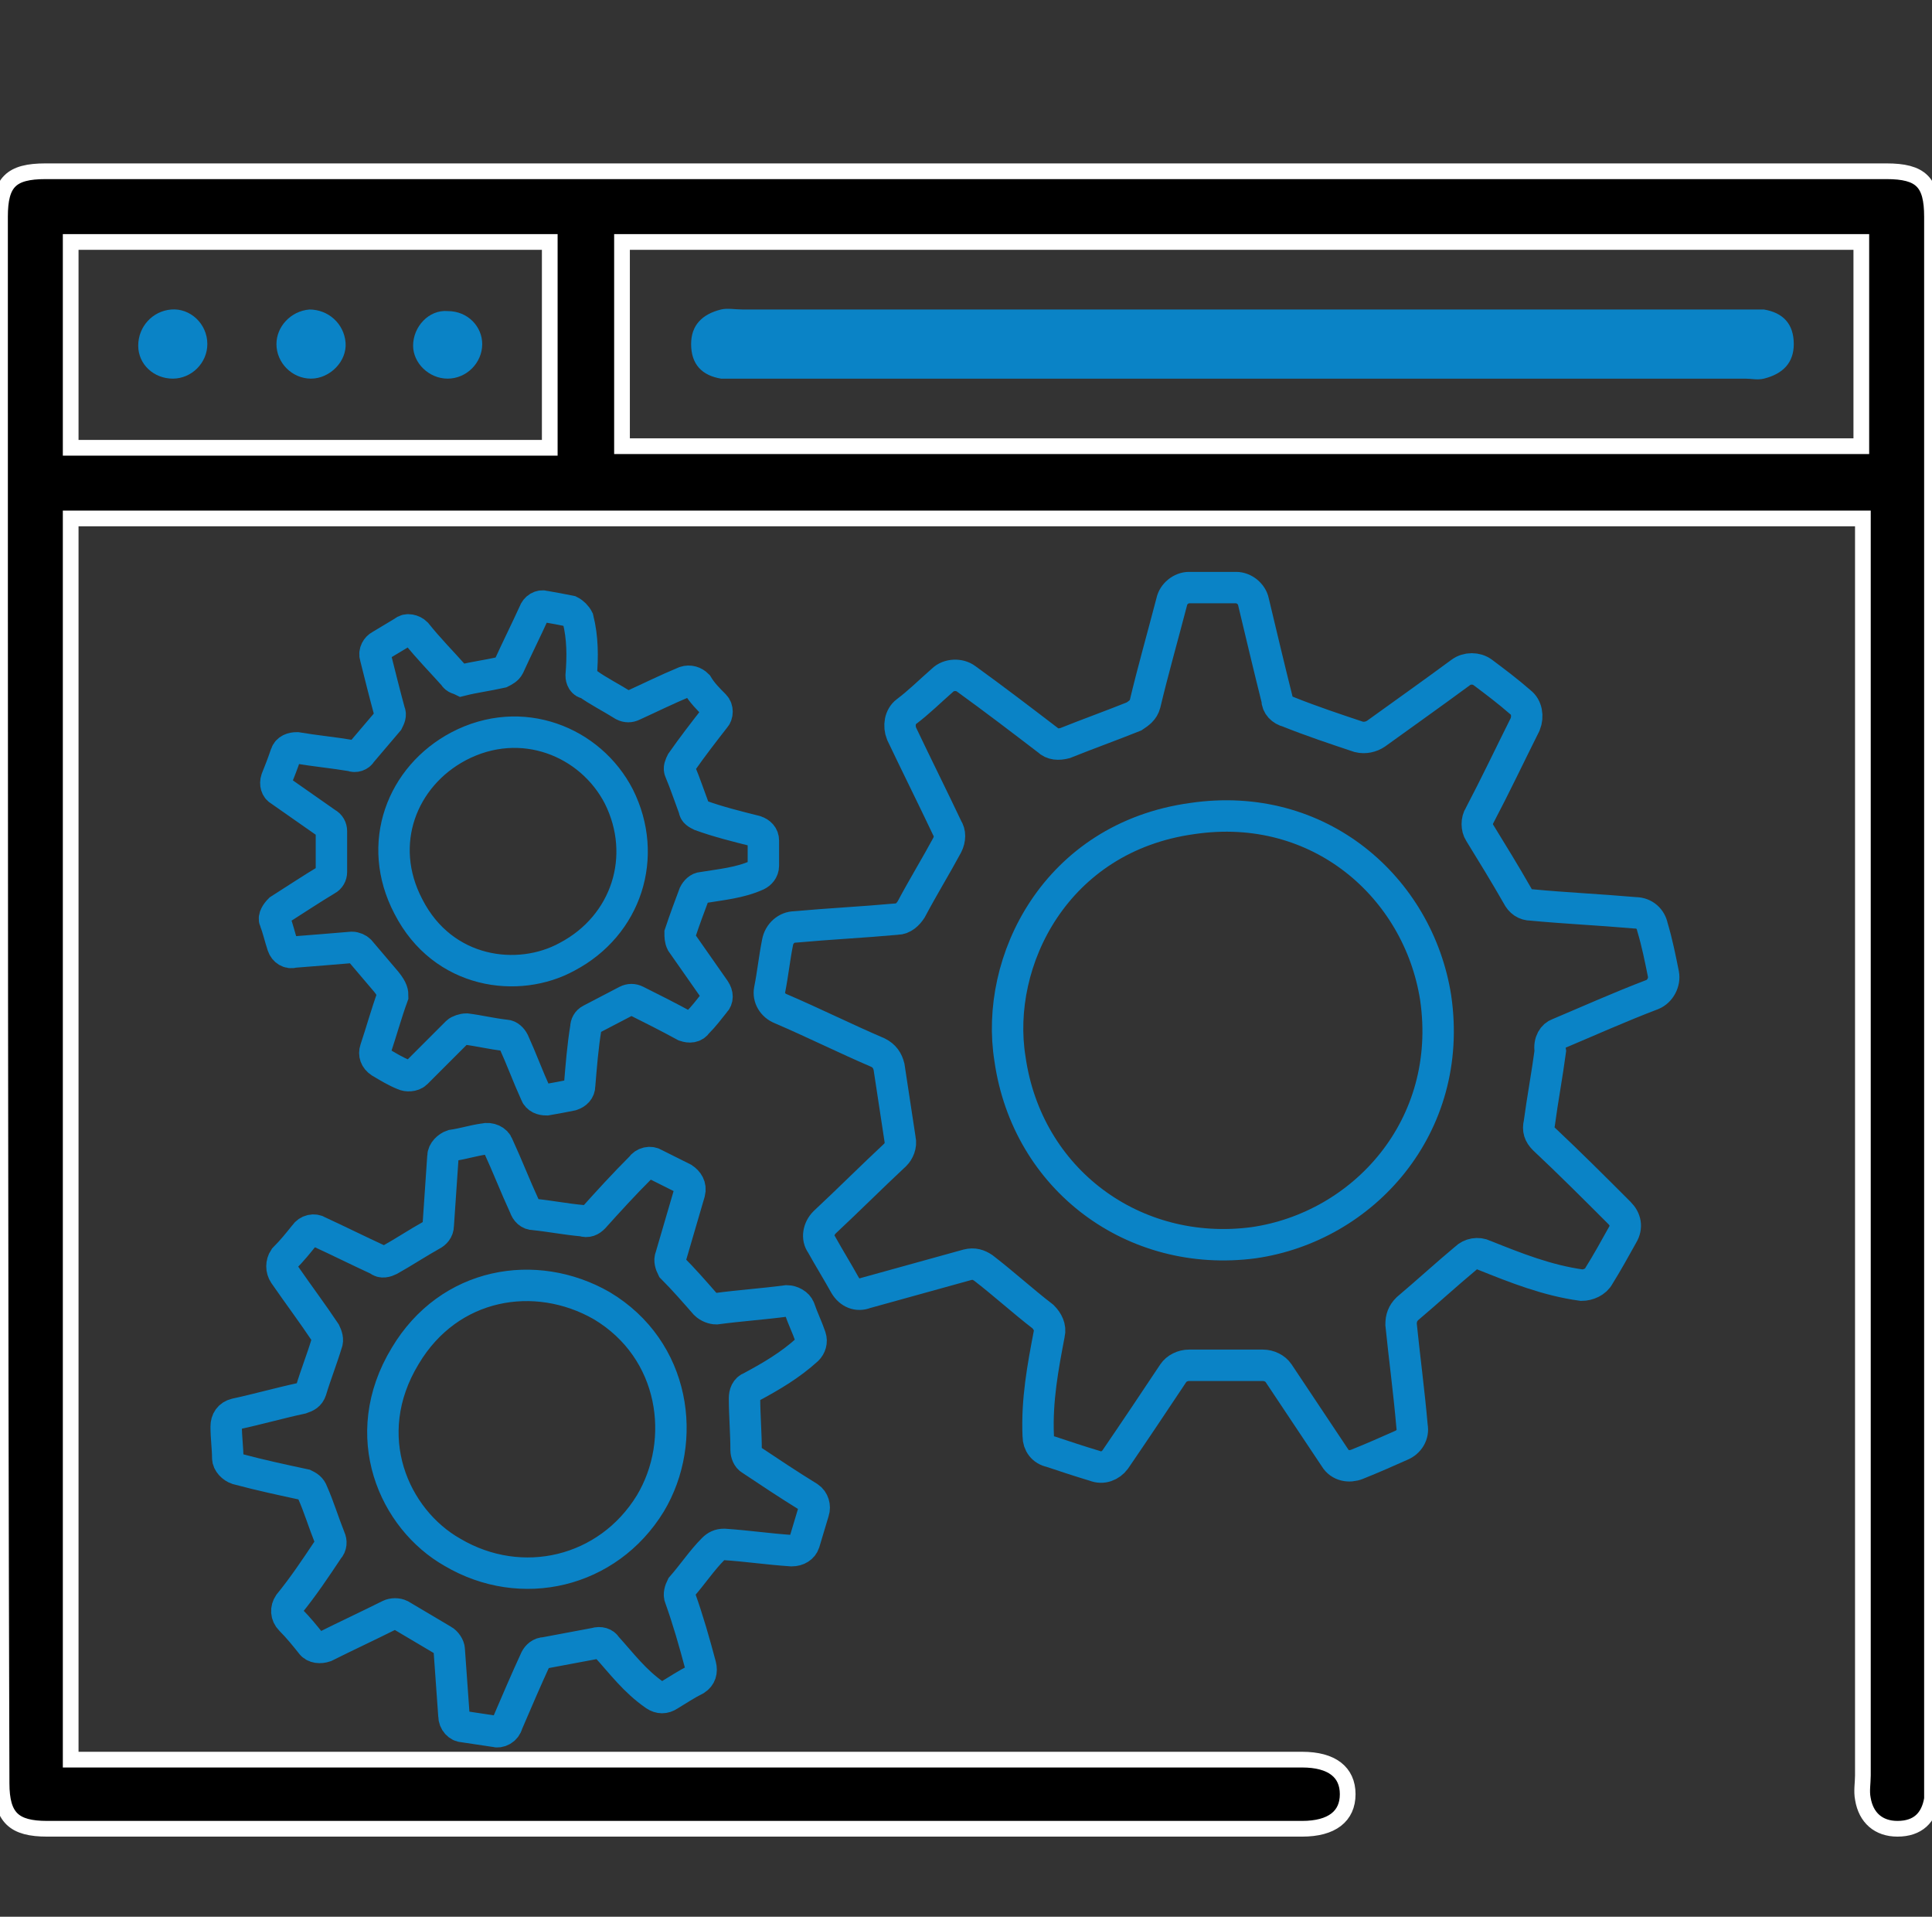 <?xml version="1.0" encoding="utf-8"?>
<!-- Generator: Adobe Illustrator 26.0.2, SVG Export Plug-In . SVG Version: 6.00 Build 0)  -->
<svg version="1.1" id="Layer_1" xmlns="http://www.w3.org/2000/svg" xmlns:xlink="http://www.w3.org/1999/xlink" x="0px" y="0px"
	 viewBox="0 0 123 122" style="enable-background:new 0 0 123 122;" xml:space="preserve">
<rect x="0" y="0" width="123" height="122" fill="#333333" stroke="none"/>
<style type="text/css">
	.st0{stroke:#FFFFFF;stroke-miterlimit:10;}
	.st1{fill:#FFFFFF;}
	.st2{fill:none;stroke:#1182C5;stroke-width:4;stroke-linecap:round;stroke-linejoin:round;stroke-miterlimit:10;}
	.st3{fill:none;stroke:#1182C5;stroke-width:2.3;stroke-linecap:round;stroke-linejoin:round;stroke-miterlimit:10;}
	.st4{fill:#0A83C6;}
	.st5{fill:none;stroke:#1182C5;stroke-width:2;stroke-miterlimit:10;}
	.st6{fill:none;stroke:#000000;stroke-width:3;stroke-linejoin:round;stroke-miterlimit:10;}
	.st7{fill:none;stroke:#0A83C6;stroke-width:3;stroke-linejoin:round;stroke-miterlimit:10;}
	.st8{fill:none;stroke:#0A83C6;stroke-width:5;stroke-miterlimit:10;}
	.st9{fill:none;stroke:#000000;stroke-width:4;stroke-miterlimit:10;}
	.st10{fill:none;stroke:#0A83C6;stroke-width:3;stroke-miterlimit:10;}
	.st11{fill:none;stroke:#0A83C6;stroke-width:2;stroke-miterlimit:10;}
	.st12{fill:none;stroke:#000000;stroke-width:2;stroke-miterlimit:10;}
	.st13{fill:none;stroke:#000000;stroke-linejoin:round;stroke-miterlimit:10;}
	.st14{fill:none;stroke:#000000;stroke-width:7;stroke-linecap:round;stroke-miterlimit:10;}
	.st15{fill:none;stroke:#0A83C6;stroke-width:7;stroke-linecap:round;stroke-miterlimit:10;}
	.st16{fill:none;stroke:#000000;stroke-width:3;stroke-linecap:round;stroke-linejoin:round;stroke-miterlimit:10;}
	.st17{stroke:#000000;stroke-width:2;stroke-miterlimit:10;}
	.st18{fill:#0A83C6;stroke:#0A83C6;stroke-width:2;stroke-miterlimit:10;}
	.st19{fill:none;stroke:#0A83C6;stroke-width:6;stroke-miterlimit:10;}
	.st20{fill:none;stroke:#1182C5;stroke-width:3;stroke-miterlimit:10;}
	.st21{fill:#1581C5;}
	.st22{fill:#1581C5;stroke:#1581C5;stroke-width:0.5;stroke-miterlimit:10;}
	.st23{fill:none;}
	.st24{fill:none;stroke:#0A83C6;stroke-width:4;stroke-miterlimit:10;}
	.st25{fill:none;stroke:#000000;stroke-width:6;stroke-linecap:round;stroke-linejoin:round;stroke-miterlimit:10;}
	.st26{fill:none;stroke:#1182C5;stroke-width:6;stroke-linecap:round;stroke-linejoin:round;stroke-miterlimit:10;}
	.st27{fill:none;stroke:#1581C5;stroke-width:3;stroke-miterlimit:10;}
	.st28{fill:none;stroke:#000000;stroke-width:1.5;stroke-linejoin:round;stroke-miterlimit:10;}
	.st29{fill:none;stroke:#0A83C6;stroke-width:1.5;stroke-linejoin:round;stroke-miterlimit:10;}
	.st30{fill:#0A83C6;stroke:#FFFFFF;stroke-miterlimit:10;}
	.st31{fill:#1182C5;}
	.st32{fill:#0A83C6;stroke:#FFFFFF;stroke-width:3;stroke-miterlimit:10;}
	.st33{stroke:#FFFFFF;stroke-width:3;stroke-miterlimit:10;}
	.st34{stroke:#FFFFFF;stroke-width:4;stroke-miterlimit:10;}
	.st35{fill:#0A83C6;stroke:#FFFFFF;stroke-width:4;stroke-miterlimit:10;}
	.st36{fill:none;stroke:#000000;stroke-width:5;stroke-linecap:round;stroke-miterlimit:10;}
	.st37{fill:none;stroke:#000000;stroke-width:3;stroke-miterlimit:10;}
	.st38{fill:#0A83C6;stroke:#FFFFFF;stroke-width:2;stroke-miterlimit:10;}
	.st39{stroke:#FFFFFF;stroke-width:2;stroke-miterlimit:10;}
	.st40{fill:#0A83C6;stroke:#FFFFFF;stroke-width:2;stroke-linejoin:round;stroke-miterlimit:10;}
	.st41{stroke:#FFFFFF;stroke-width:2;stroke-linejoin:round;stroke-miterlimit:10;}
	.st42{stroke:#FFFFFF;stroke-width:0.75;stroke-miterlimit:10;}
	.st43{fill:#1182C5;stroke:#FFFFFF;stroke-width:0.75;stroke-miterlimit:10;}
	.st44{fill:#0A83C6;stroke:#FFFFFF;stroke-width:0.75;stroke-miterlimit:10;}
	.st45{fill:#0A83C6;stroke:#FFFFFF;stroke-width:0.5;stroke-miterlimit:10;}
	.st46{fill:none;stroke:#000000;stroke-width:5;stroke-miterlimit:10;}
	.st47{stroke:#FFFFFF;stroke-width:1.2;stroke-miterlimit:10;}
	.st48{fill:#1182C5;stroke:#FFFFFF;stroke-width:0.5;stroke-miterlimit:10;}
	.st49{fill:none;stroke:#1182C5;stroke-width:2;stroke-linejoin:round;stroke-miterlimit:10;}
	.st50{fill:none;stroke:#1182C5;stroke-width:3;stroke-linecap:round;stroke-linejoin:round;stroke-miterlimit:10;}
	.st51{fill:none;stroke:#1182C5;stroke-width:3;stroke-linejoin:round;stroke-miterlimit:10;}
	.st52{stroke:#FFFFFF;stroke-width:0.5;stroke-miterlimit:10;}
	.st53{fill:url(#SVGID_1_);}
	.st54{fill:url(#SVGID_00000138532691619518256910000003645146132727741088_);}
	.st55{fill:url(#SVGID_00000040557188975815247370000002394997531558063011_);}
	.st56{fill:#1182C5;stroke:#1182C5;stroke-miterlimit:10;}
	.st57{fill:none;stroke:#FFFFFF;stroke-miterlimit:10;}
	.st58{fill:none;stroke:#0A83C6;stroke-width:3.4;stroke-linecap:round;stroke-miterlimit:10;}
	.st59{fill:none;stroke:#0A83C6;stroke-width:2;stroke-linecap:round;stroke-miterlimit:10;}
	.st60{fill:#0A83C6;stroke:#FFFFFF;stroke-width:4;stroke-linejoin:round;stroke-miterlimit:10;}
	.st61{stroke:#FFFFFF;stroke-width:4;stroke-linejoin:round;stroke-miterlimit:10;}
	.st62{fill:#FFFFFF;stroke:#FFFFFF;stroke-miterlimit:10;}
	.st63{stroke:#000000;stroke-miterlimit:10;}
	.st64{fill:none;stroke:#000000;stroke-width:1.4;stroke-linejoin:round;stroke-miterlimit:10;}
	.st65{fill:none;stroke:#0A83C6;stroke-width:1.4;stroke-linejoin:round;stroke-miterlimit:10;}
	.st66{fill:#0A83C6;stroke:#FFFFFF;stroke-linejoin:round;stroke-miterlimit:10;}
	.st67{fill:#0A83C6;stroke:#FFFFFF;stroke-width:0.75;stroke-linejoin:round;stroke-miterlimit:10;}
	.st68{stroke:#FFFFFF;stroke-width:1.4;stroke-miterlimit:10;}
	.st69{fill:#0A83C6;stroke:#FFFFFF;stroke-width:1.4;stroke-miterlimit:10;}
	.st70{fill:#1182C5;stroke:#1182C5;stroke-width:0.5;stroke-miterlimit:10;}
	.st71{fill:none;stroke:#0A83C6;stroke-width:2.4;stroke-linejoin:round;stroke-miterlimit:10;}
	.st72{fill:none;stroke:#000000;stroke-width:2.4;stroke-linejoin:round;stroke-miterlimit:10;}
	.st73{fill:#0A83C6;stroke:#FFFFFF;stroke-width:2.5;stroke-miterlimit:10;}
	.st74{fill:none;stroke:#1182C5;stroke-width:4;stroke-miterlimit:10;}
	.st75{fill:#FFFFFF;stroke:#000000;stroke-width:2;stroke-miterlimit:10;}
	.st76{fill:none;stroke:#1182C5;stroke-width:2.5;stroke-miterlimit:10;}
	.st77{fill:#1581C5;stroke:#FFFFFF;stroke-width:3;stroke-miterlimit:10;}
	.st78{fill:#1581C5;stroke:#1581C5;stroke-miterlimit:10;}
	.st79{fill:#0A83C6;stroke:#FFFFFF;stroke-width:1.5;stroke-miterlimit:10;}
	.st80{stroke:#FFFFFF;stroke-width:1.5;stroke-miterlimit:10;}
	.st81{fill:#1182C5;stroke:#FFFFFF;stroke-miterlimit:10;}
	.st82{stroke:#FFFFFF;stroke-width:1.333;stroke-miterlimit:10;}
</style>
<path class="st0" d="M118.6,33c-38.2,0-76.1,0-114.1,0c0,26.3,0,52.6,0,79c0.5,0,1.1,0,1.6,0c25.3,0,50.5,0,75.8,0c0.3,0,0.6,0,1,0
	c1.9,0,2.9,0.8,2.9,2.2c0,1.4-1,2.2-2.9,2.2c-26.6,0-53.3,0-79.9,0c-2.1,0-2.9-0.7-2.9-2.9C0,80.3,0,47,0,13.8
	c0-2.2,0.7-2.9,2.9-2.9c39.1,0,78.1,0,117.2,0c2.2,0,2.9,0.7,2.9,2.9c0,33.2,0,66.4,0,99.7c0,0.3,0,0.6,0,1
	c-0.2,1.2-0.9,1.9-2.2,1.9c-1.2,0-2-0.7-2.2-1.9c-0.1-0.5,0-1,0-1.5c0-26.1,0-52.2,0-78.2C118.6,34.2,118.6,33.6,118.6,33z
	 M118.5,15.4c-26.4,0-52.7,0-78.9,0c0,4.4,0,8.7,0,13c26.3,0,52.6,0,78.9,0C118.5,24.1,118.5,19.8,118.5,15.4z M4.5,15.4
	c0,4.4,0,8.7,0,13.1c10.2,0,20.4,0,30.5,0c0-4.4,0-8.7,0-13.1C24.8,15.4,14.7,15.4,4.5,15.4z"/>
<path class="st4" d="M79.2,19.7c10.6,0,21.1,0,31.7,0c0.5,0,0.9,0,1.4,0c1.2,0.2,1.9,0.9,1.9,2.2c0,1.2-0.7,1.9-1.9,2.2
	c-0.4,0.1-0.8,0-1.2,0c-21.3,0-42.6,0-64,0c-0.4,0-0.8,0-1.2,0c-1.2-0.2-1.9-0.9-1.9-2.2c0-1.2,0.7-1.9,1.9-2.2c0.4-0.1,0.9,0,1.4,0
	C57.9,19.7,68.5,19.7,79.2,19.7z"/>
<path class="st4" d="M11,24.1c-1.2,0-2.2-0.9-2.2-2.1c0-1.2,0.9-2.2,2.1-2.3c1.2-0.1,2.3,0.9,2.3,2.2C13.2,23.1,12.2,24.1,11,24.1z"
	/>
<path class="st4" d="M19.7,19.7c1.2,0,2.2,0.9,2.3,2.1c0.1,1.2-1,2.3-2.2,2.3c-1.2,0-2.2-1-2.2-2.2C17.6,20.8,18.5,19.8,19.7,19.7z"
	/>
<path class="st4" d="M30.7,21.9c0,1.2-1,2.2-2.2,2.2c-1.2,0-2.2-1-2.2-2.1c0-1.2,1-2.3,2.2-2.2C29.8,19.8,30.7,20.8,30.7,21.9z"/>
<g>
	<path class="st11" d="M99.2,65.8c1.9-0.8,3.9-1.7,6-2.5c0.5-0.2,0.8-0.8,0.7-1.3c-0.2-1-0.4-2-0.7-3c-0.1-0.5-0.5-0.9-1.1-0.9
		c-2.3-0.2-4.5-0.3-6.6-0.5c-0.4,0-0.7-0.2-0.9-0.6c-0.8-1.4-1.6-2.7-2.4-4c-0.2-0.3-0.2-0.8,0-1.1c1-1.9,1.9-3.8,2.9-5.8
		c0.2-0.5,0.1-1.1-0.3-1.4c-0.8-0.7-1.6-1.3-2.4-1.9c-0.4-0.3-1-0.3-1.4,0c-1.9,1.4-3.6,2.6-5.4,3.9c-0.3,0.2-0.7,0.3-1.1,0.2
		c-1.5-0.5-3-1-4.5-1.6c-0.4-0.1-0.7-0.4-0.7-0.8c-0.5-2-1-4.1-1.5-6.2c-0.1-0.5-0.6-0.9-1.1-0.9c-1,0-2,0-3,0c-0.5,0-1,0.4-1.1,0.9
		c-0.6,2.3-1.2,4.4-1.7,6.5c-0.1,0.4-0.4,0.6-0.7,0.8c-1.5,0.6-2.9,1.1-4.4,1.7c-0.4,0.1-0.8,0.1-1.1-0.2c-1.7-1.3-3.4-2.6-5.2-3.9
		c-0.4-0.3-1.1-0.3-1.5,0.1c-0.8,0.7-1.5,1.4-2.3,2c-0.4,0.3-0.5,0.9-0.3,1.4c1,2.1,2,4.1,2.9,6c0.2,0.3,0.2,0.7,0,1.1
		c-0.7,1.3-1.5,2.6-2.3,4.1c-0.2,0.3-0.5,0.6-0.9,0.6c-2.2,0.2-4.3,0.3-6.5,0.5c-0.5,0-1,0.4-1.1,1c-0.2,1-0.3,2-0.5,3
		c-0.1,0.5,0.2,1,0.7,1.2c2.1,0.9,4.1,1.9,6.2,2.8c0.4,0.2,0.6,0.5,0.7,0.9l0.7,4.6c0.1,0.4-0.1,0.8-0.3,1c-1.5,1.4-3,2.9-4.5,4.3
		c-0.4,0.4-0.5,1-0.2,1.4c0.5,0.9,1,1.7,1.5,2.6c0.3,0.5,0.8,0.7,1.3,0.5c2.2-0.6,4.3-1.2,6.5-1.8c0.4-0.1,0.7,0,1,0.2
		c1.3,1,2.5,2.1,3.8,3.1c0.3,0.3,0.5,0.7,0.4,1.1c-0.4,2.1-0.8,4.2-0.7,6.5c0,0.5,0.3,0.9,0.8,1c0.9,0.3,1.8,0.6,2.8,0.9
		c0.5,0.2,1,0,1.3-0.4c1.3-1.9,2.5-3.7,3.7-5.5c0.2-0.3,0.6-0.5,1-0.5c1.6,0,3.2,0,4.7,0c0.4,0,0.8,0.2,1,0.5
		c1.2,1.8,2.4,3.6,3.6,5.4c0.3,0.5,0.9,0.6,1.4,0.4c1-0.4,1.9-0.8,2.8-1.2c0.5-0.2,0.8-0.7,0.7-1.2c-0.2-2.3-0.5-4.5-0.7-6.5
		c0-0.4,0.1-0.7,0.4-1c1.3-1.1,2.5-2.2,3.7-3.2c0.3-0.3,0.8-0.4,1.2-0.2c2,0.8,4,1.6,6.2,1.9c0.4,0,0.9-0.2,1.1-0.6
		c0.5-0.8,1-1.7,1.5-2.6c0.3-0.5,0.2-1-0.2-1.4c-1.6-1.6-3.2-3.2-4.8-4.7c-0.3-0.3-0.4-0.6-0.3-1c0.2-1.5,0.5-3.1,0.7-4.6
		C98.6,66.3,98.9,65.9,99.2,65.8z M79.8,79.1c-7.6,1-14.4-4-15.5-11.7c-1-6.2,2.9-14.1,11.6-15.3c8.1-1.2,14.4,4.4,15.5,11.4
		C92.6,71.7,86.8,78.1,79.8,79.1z"/>
</g>
<g>
	<path class="st11" d="M42.7,80c0.4-1.4,0.8-2.7,1.2-4.1c0.1-0.4-0.1-0.7-0.4-0.9c-0.6-0.3-1.2-0.6-1.8-0.9
		c-0.3-0.2-0.7-0.1-0.9,0.2c-1.1,1.1-2.1,2.2-3,3.2c-0.2,0.2-0.4,0.3-0.7,0.2c-1.1-0.1-2.1-0.3-3.1-0.4c-0.3,0-0.5-0.2-0.6-0.5
		c-0.6-1.3-1.1-2.6-1.7-3.9c-0.1-0.3-0.5-0.5-0.9-0.4c-0.7,0.1-1.3,0.3-2,0.4c-0.3,0.1-0.6,0.4-0.6,0.7c-0.1,1.5-0.2,3-0.3,4.4
		c0,0.3-0.2,0.5-0.4,0.6c-0.9,0.5-1.8,1.1-2.7,1.6c-0.2,0.1-0.5,0.2-0.7,0c-1.3-0.6-2.5-1.2-3.8-1.8c-0.3-0.2-0.7-0.1-0.9,0.2
		c-0.4,0.5-0.8,1-1.3,1.5c-0.2,0.3-0.2,0.7,0,1c0.9,1.3,1.8,2.5,2.6,3.7c0.1,0.2,0.2,0.5,0.1,0.7c-0.3,1-0.7,2-1,3
		c-0.1,0.3-0.3,0.4-0.6,0.5c-1.4,0.3-2.8,0.7-4.2,1c-0.4,0.1-0.6,0.4-0.6,0.8c0,0.7,0.1,1.4,0.1,2c0,0.3,0.3,0.6,0.6,0.7
		c1.5,0.4,2.9,0.7,4.3,1c0.2,0.1,0.4,0.2,0.5,0.5c0.4,0.9,0.7,1.9,1.1,2.9c0.1,0.2,0.1,0.5-0.1,0.7c-0.8,1.2-1.6,2.4-2.5,3.5
		c-0.2,0.3-0.2,0.7,0.1,1c0.5,0.5,0.9,1,1.3,1.5c0.2,0.3,0.6,0.3,0.9,0.2c1.4-0.7,2.7-1.3,4.1-2c0.2-0.1,0.5-0.1,0.7,0l2.7,1.6
		c0.2,0.1,0.4,0.4,0.4,0.6c0.1,1.4,0.2,2.8,0.3,4.2c0,0.4,0.3,0.7,0.6,0.7c0.7,0.1,1.3,0.2,2,0.3c0.3,0.1,0.7-0.1,0.8-0.5
		c0.6-1.4,1.2-2.8,1.8-4.1c0.1-0.2,0.3-0.4,0.6-0.4c1.1-0.2,2.1-0.4,3.2-0.6c0.3-0.1,0.6,0,0.7,0.2c1,1.1,1.8,2.2,3.1,3.1
		c0.3,0.2,0.6,0.2,0.9,0c0.5-0.3,1.1-0.7,1.7-1c0.3-0.2,0.4-0.5,0.3-0.9c-0.4-1.5-0.8-2.9-1.3-4.3c-0.1-0.2,0-0.5,0.1-0.7
		c0.7-0.8,1.3-1.7,2-2.4c0.2-0.2,0.4-0.3,0.7-0.3c1.5,0.1,2.8,0.3,4.3,0.4c0.4,0,0.7-0.2,0.8-0.5c0.2-0.7,0.4-1.3,0.6-2
		c0.1-0.3,0-0.7-0.3-0.9c-1.3-0.8-2.5-1.6-3.7-2.4c-0.2-0.1-0.3-0.4-0.3-0.6c0-1.1-0.1-2.2-0.1-3.3c0-0.3,0.1-0.6,0.4-0.7
		c1.3-0.7,2.5-1.4,3.6-2.4c0.2-0.2,0.3-0.5,0.2-0.8c-0.2-0.6-0.5-1.2-0.7-1.8c-0.1-0.3-0.5-0.5-0.8-0.5c-1.5,0.2-3,0.3-4.5,0.5
		c-0.2,0-0.5-0.1-0.7-0.3c-0.7-0.8-1.4-1.6-2.1-2.3C42.7,80.5,42.6,80.2,42.7,80z M41.4,95.7c-2.7,4.4-8.2,5.7-12.6,3.1
		c-3.7-2.1-6.1-7.4-3-12.5c2.8-4.7,8.3-5.6,12.5-3.2C43,85.9,43.8,91.7,41.4,95.7z"/>
</g>
<g>
	<path class="st11" d="M28.9,43c-0.8-0.9-1.6-1.7-2.4-2.7c-0.2-0.2-0.6-0.3-0.8-0.1c-0.5,0.3-1,0.6-1.5,0.9
		c-0.2,0.1-0.4,0.4-0.3,0.7c0.3,1.2,0.6,2.4,0.9,3.5c0.1,0.2,0,0.4-0.1,0.6c-0.6,0.7-1.1,1.3-1.7,2c-0.1,0.2-0.4,0.3-0.6,0.2
		c-1.2-0.2-2.3-0.3-3.5-0.5c-0.3,0-0.6,0.1-0.7,0.4c-0.2,0.6-0.4,1.1-0.6,1.6c-0.1,0.3,0,0.6,0.2,0.7c1,0.7,2,1.4,3,2.1
		c0.2,0.1,0.3,0.3,0.3,0.5c0,0.9,0,1.7,0,2.6c0,0.2-0.1,0.4-0.3,0.5c-1,0.6-1.9,1.2-3,1.9c-0.2,0.2-0.4,0.5-0.3,0.7
		c0.2,0.5,0.3,1,0.5,1.6c0.1,0.3,0.4,0.5,0.7,0.4c1.3-0.1,2.5-0.2,3.7-0.3c0.2,0,0.4,0.1,0.5,0.2c0.6,0.7,1.1,1.3,1.7,2
		C25,63,25,63.2,25,63.4c-0.4,1.1-0.7,2.2-1.1,3.4c-0.1,0.3,0,0.6,0.3,0.8c0.5,0.3,1,0.6,1.5,0.8c0.2,0.1,0.6,0.1,0.8-0.1
		c0.9-0.9,1.8-1.8,2.6-2.6c0.1-0.1,0.4-0.2,0.6-0.2c0.8,0.1,1.6,0.3,2.5,0.4c0.2,0,0.4,0.2,0.5,0.4c0.5,1.1,0.9,2.2,1.4,3.3
		c0.1,0.3,0.4,0.4,0.7,0.4c0.6-0.1,1.1-0.2,1.6-0.3c0.3-0.1,0.5-0.3,0.5-0.6c0.1-1.2,0.2-2.5,0.4-3.7c0-0.2,0.1-0.4,0.3-0.5l2.3-1.2
		c0.2-0.1,0.4-0.1,0.6,0c1,0.5,2,1,3.1,1.6c0.3,0.1,0.6,0.1,0.8-0.2c0.4-0.4,0.7-0.8,1.1-1.3c0.2-0.2,0.2-0.5,0-0.8
		c-0.7-1-1.4-2-2.1-3c-0.1-0.2-0.1-0.4-0.1-0.6c0.3-0.9,0.6-1.7,0.9-2.5c0.1-0.2,0.3-0.4,0.5-0.4c1.2-0.2,2.4-0.3,3.5-0.8
		c0.2-0.1,0.4-0.3,0.4-0.6c0-0.5,0-1.1,0-1.6c0-0.3-0.2-0.5-0.5-0.6c-1.2-0.3-2.4-0.6-3.5-1c-0.2-0.1-0.4-0.2-0.4-0.4
		c-0.3-0.8-0.6-1.7-0.9-2.4c-0.1-0.2,0-0.4,0.1-0.6c0.7-1,1.4-1.9,2.1-2.8c0.2-0.2,0.2-0.6,0-0.8c-0.4-0.4-0.8-0.8-1.1-1.3
		c-0.2-0.2-0.5-0.3-0.8-0.2c-1.2,0.5-2.2,1-3.3,1.5c-0.2,0.1-0.4,0.1-0.6,0c-0.8-0.5-1.6-0.9-2.3-1.4C37.1,43.5,37,43.2,37,43
		c0.1-1.2,0.1-2.4-0.2-3.6c-0.1-0.2-0.3-0.4-0.5-0.5c-0.5-0.1-1-0.2-1.6-0.3c-0.3-0.1-0.6,0.1-0.7,0.4c-0.5,1.1-1.1,2.3-1.6,3.4
		c-0.1,0.2-0.3,0.3-0.5,0.4c-0.9,0.2-1.7,0.3-2.5,0.5C29.2,43.2,29,43.2,28.9,43z M39.4,50.7c1.9,3.8,0.5,8.2-3.3,10.2
		C33,62.6,28.2,62,26,57.7c-2.1-4-0.4-8.3,3.2-10.2C33.2,45.4,37.6,47.2,39.4,50.7z"/>
</g>
</svg>
